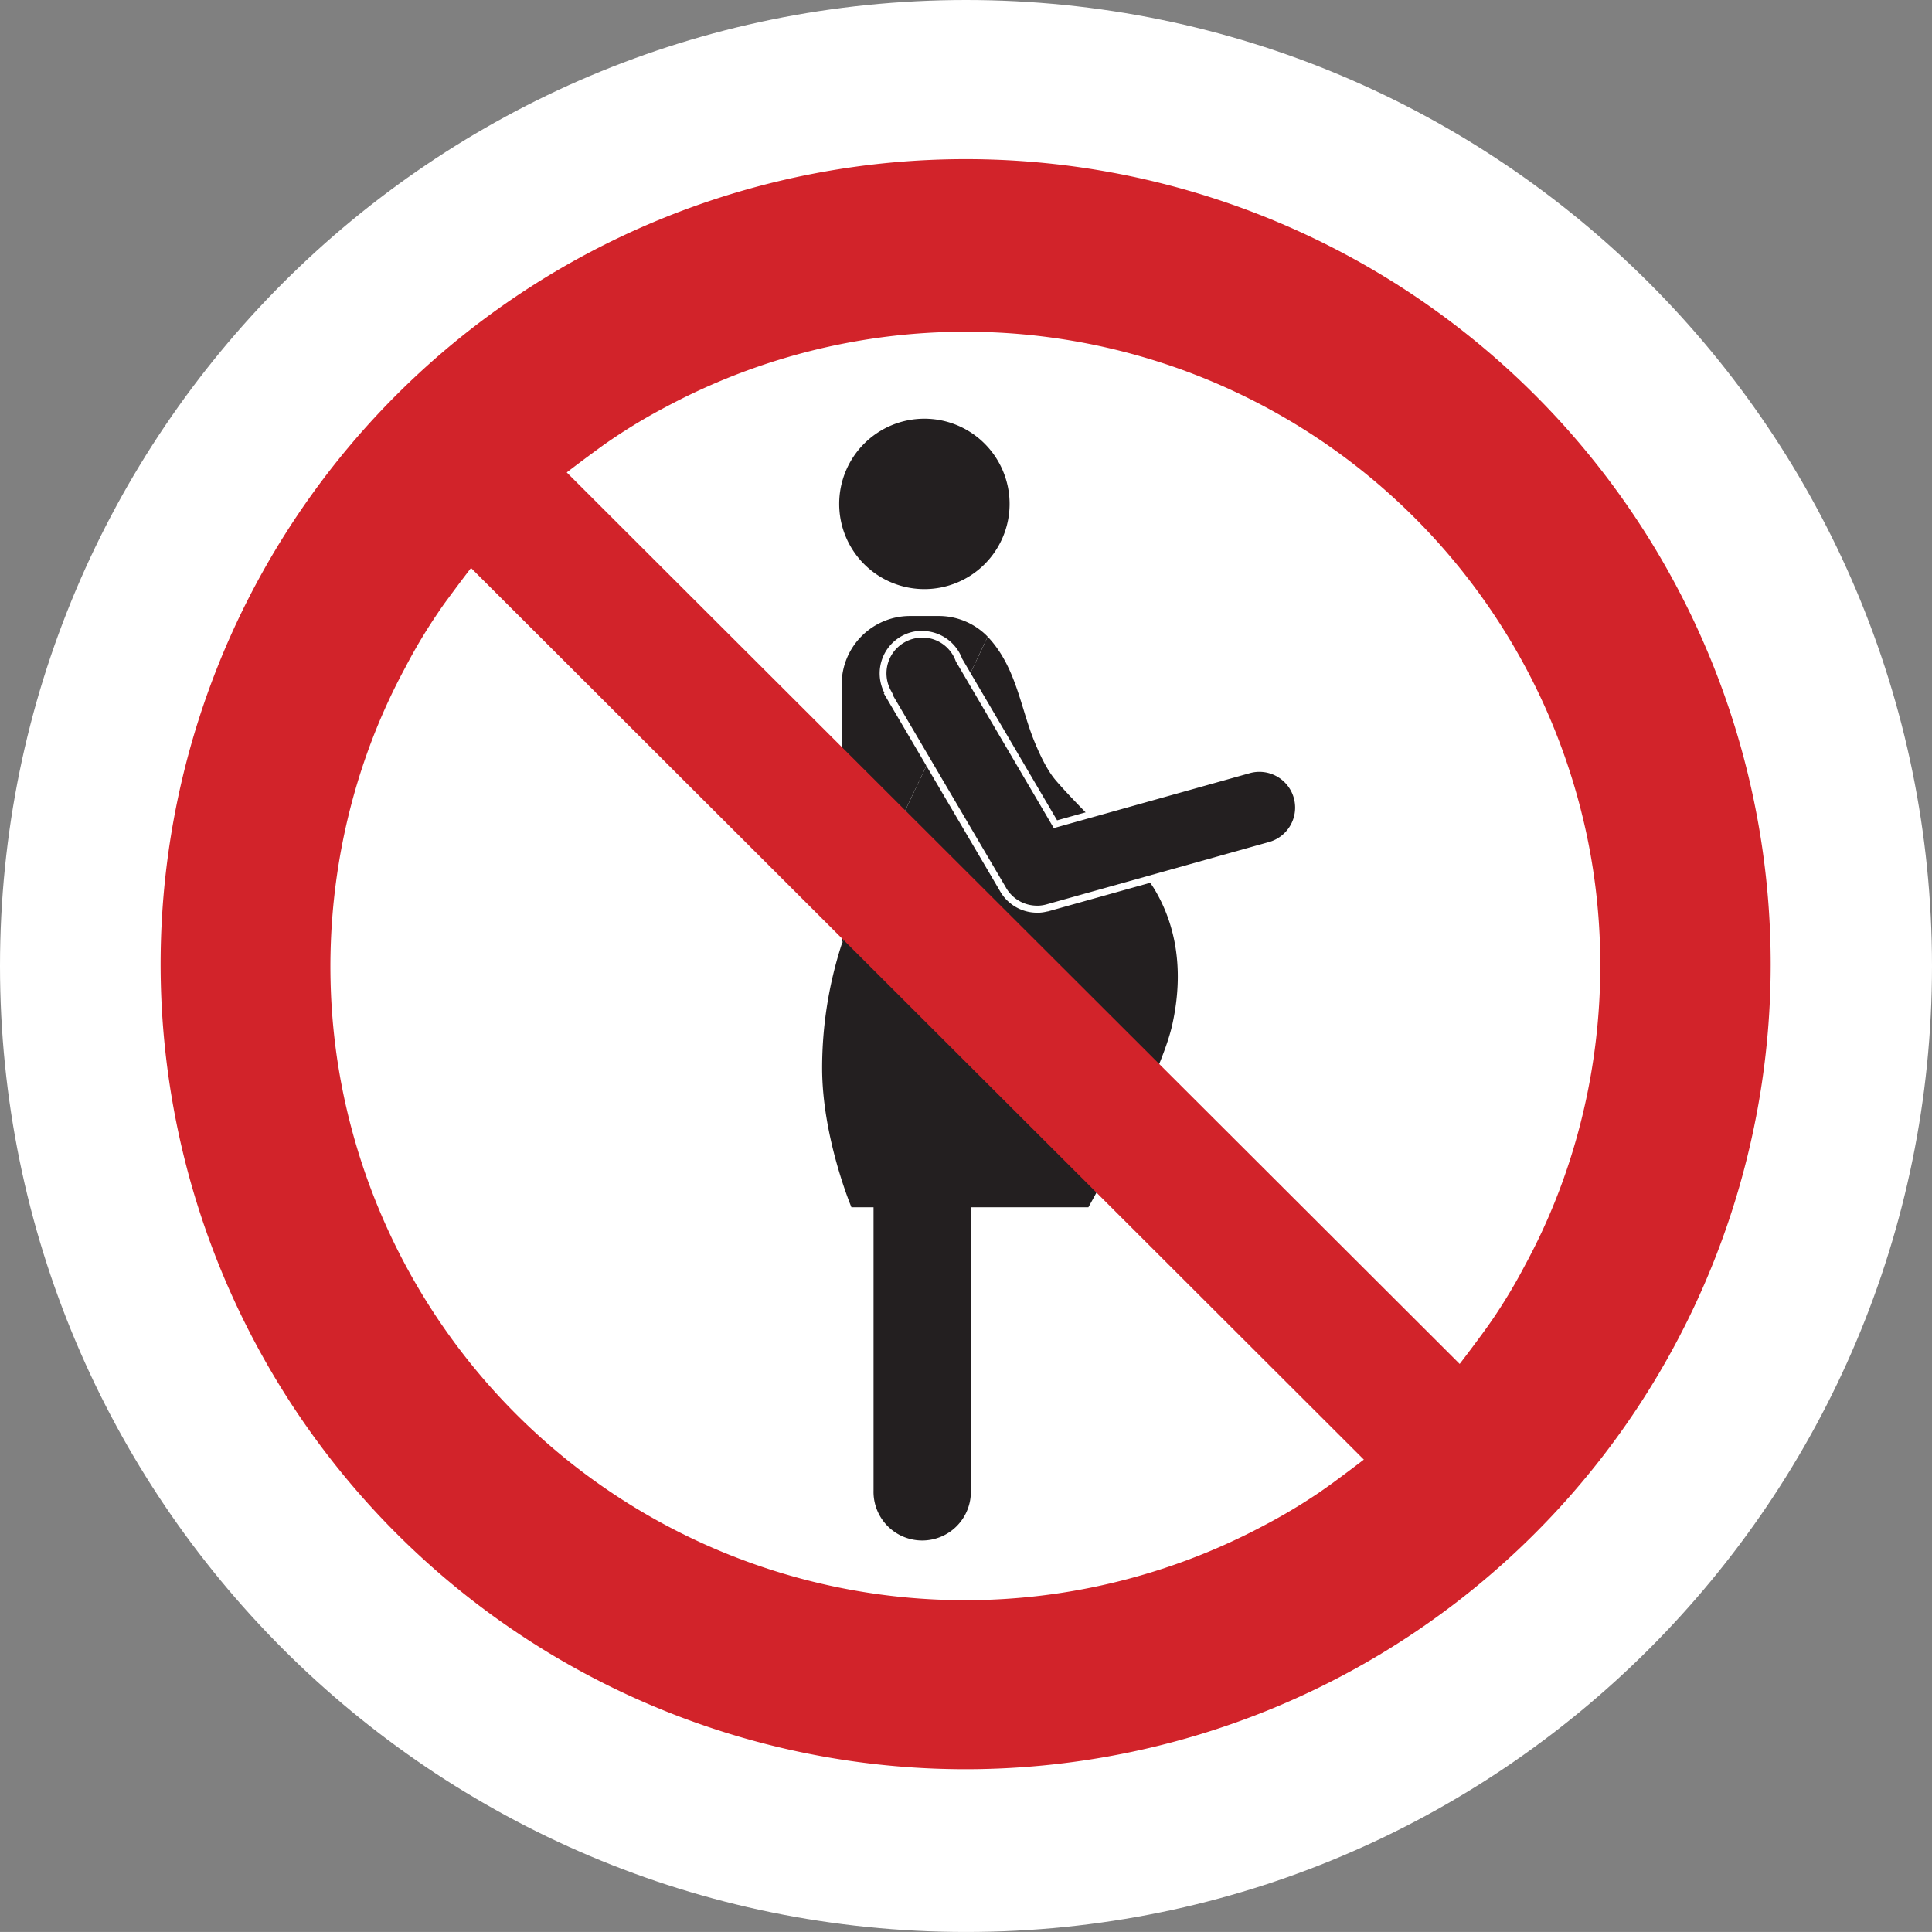 <svg xmlns="http://www.w3.org/2000/svg" width="680.32" height="680.31" viewBox="0 0 680.32 680.31"><rect x="0" y="0" width="680.32" height="680.31" fill="#808080" stroke="none"/><path d="M680.32,340.16C680.32,528,528,680.31,340.16,680.31S0,528,0,340.16,152.29,0,340.16,0,680.32,152.29,680.32,340.16" fill="#fff"></path><path d="M300.64,423.91c-1.69-4.27-9.94-26.22-9.94-47.84A141.61,141.61,0,0,1,297.5,333l50.61-106.61c6,7,8.61,15.58,11.17,23.91,1.16,3.76,2.25,7.3,3.63,10.74,2.68,6.68,5.28,11.44,7.93,14.55,3.51,4.11,8.51,9.23,13.8,14.65,8.58,8.79,17.45,17.87,20.87,23.58,7.92,13.19,10,29.45,6,47-4,17.76-26,57.66-29,63.11Z" fill="#231f20"></path><path d="M348.39,228.63c5,6.53,7.4,14.38,9.74,22,1.11,3.62,2.26,7.36,3.66,10.84,2.74,6.81,5.4,11.68,8.14,14.89,3.53,4.14,8.54,9.27,13.85,14.71,8.13,8.33,17.35,17.77,20.7,23.35,7.75,12.92,9.79,28.87,5.9,46.12-3.85,17-24.5,54.85-28.54,62.16H301.47c-2.17-5.62-9.55-26.29-9.55-46.63a141.25,141.25,0,0,1,6.7-42.63l49.77-104.81m-.58-4.41L296.38,332.51a141.88,141.88,0,0,0-6.88,43.56c0,24.5,10.32,49.05,10.32,49.05h83.44s25.11-44.68,29.48-64.05,1.25-35.5-6.19-47.9c-5.63-9.39-25.62-27.64-34.78-38.38-2-2.34-4.58-6.37-7.74-14.22-4.7-11.7-6.35-25.93-16.22-36.35" fill="#231f20"></path><path d="M297.59,241a22.9,22.9,0,0,1,22.86-22.89h10.11a22.69,22.69,0,0,1,15.78,6.34L297.59,327.14Z" fill="#231f20"></path><path d="M330.57,219.35a21.46,21.46,0,0,1,14.3,5.41l-46.07,97V241a21.68,21.68,0,0,1,21.65-21.67h10.12m0-2.42H320.45A24.09,24.09,0,0,0,296.38,241v91.5l51.42-108.3a24,24,0,0,0-17.23-7.29" fill="#231f20"></path><path d="M325.51,206.25a28.81,28.81,0,1,1,28.77-28.81,28.82,28.82,0,0,1-28.77,28.81" fill="#231f20"></path><path d="M325.51,149.86a27.59,27.59,0,1,1-27.57,27.59,27.61,27.61,0,0,1,27.57-27.59m0-2.42a30,30,0,1,0,30,30,30,30,0,0,0-30-30" fill="#231f20"></path><path d="M365.11,320.19A13.77,13.77,0,0,1,353,313l-40.17-68.35.18-.11-.53-1a13.8,13.8,0,0,1,12.21-20.15,11.62,11.62,0,0,1,1.31.07,13.67,13.67,0,0,1,11.61,8.91l0,.1,34,57.82,68.44-19.18a13.79,13.79,0,0,1,7.43,26.57L368.75,319.7l-.23.06a14.32,14.32,0,0,1-2.64.41l-.77,0" fill="#231f20"></path><path d="M324.72,224.55h0c.39,0,.79,0,1.18,0a12.51,12.51,0,0,1,10.6,8.14l.08.2.1.18L370.13,290l.94,1.6,1.79-.5,67.55-18.93a12.59,12.59,0,0,1,6.78,24.24l-78.71,22.06-.25.07a12.78,12.78,0,0,1-2.42.37l-.71,0a12.55,12.55,0,0,1-11-6.58l0,0,0,0L314.51,245l.13-.08-1.06-2a12.57,12.57,0,0,1,11.14-18.38m0-2.42A15,15,0,0,0,311.43,244l-.23.14L352,313.55a15,15,0,0,0,13.14,7.84l.84,0a14.92,14.92,0,0,0,2.88-.45h0l.09,0,.06,0,78.86-22.09a15,15,0,1,0-8.08-28.9l-67.55,18.92-33.44-56.92a15,15,0,0,0-12.64-9.7c-.47,0-.95-.06-1.41-.06" fill="#fff"></path><path d="M324.77,540.84a16,16,0,0,1-15.93-15.94v-1.21h0V420.83h31.93V523.69l0,1.21a16,16,0,0,1-15.92,15.94" fill="#231f20"></path><path d="M339.53,422V522.48h0v2.42a14.72,14.72,0,1,1-29.44,0l0-2.42V422h29.51m2.42-2.42H307.6V524.9h0a17.14,17.14,0,1,0,34.27,0h0Z" fill="#231f20"></path><path d="M480.28,514,165.86,200q-4.05,5.28-8,10.65-2,2.67-3.84,5.44A190.28,190.28,0,0,0,142.74,235c-24.4,45-32.14,98.54-22.14,148.68A223.59,223.59,0,0,0,445.2,537.11a198.15,198.15,0,0,0,18.95-11.3c1.86-1.27,3.67-2.55,5.46-3.86q5.37-3.94,10.67-8M514,480.29q4.07-5.3,8-10.67c1.32-1.79,2.6-3.6,3.86-5.44a193.63,193.63,0,0,0,11.27-18.89c24.4-45,32.13-98.54,22.14-148.68a223.59,223.59,0,0,0-324.6-153.42,196.65,196.65,0,0,0-18.94,11.31c-1.87,1.26-3.69,2.54-5.47,3.86q-5.4,3.94-10.69,8ZM340,623a283.48,283.48,0,1,1,108.38-21.52A284.15,284.15,0,0,1,340,623" fill="#d2232a" fill-rule="evenodd"></path></svg>
